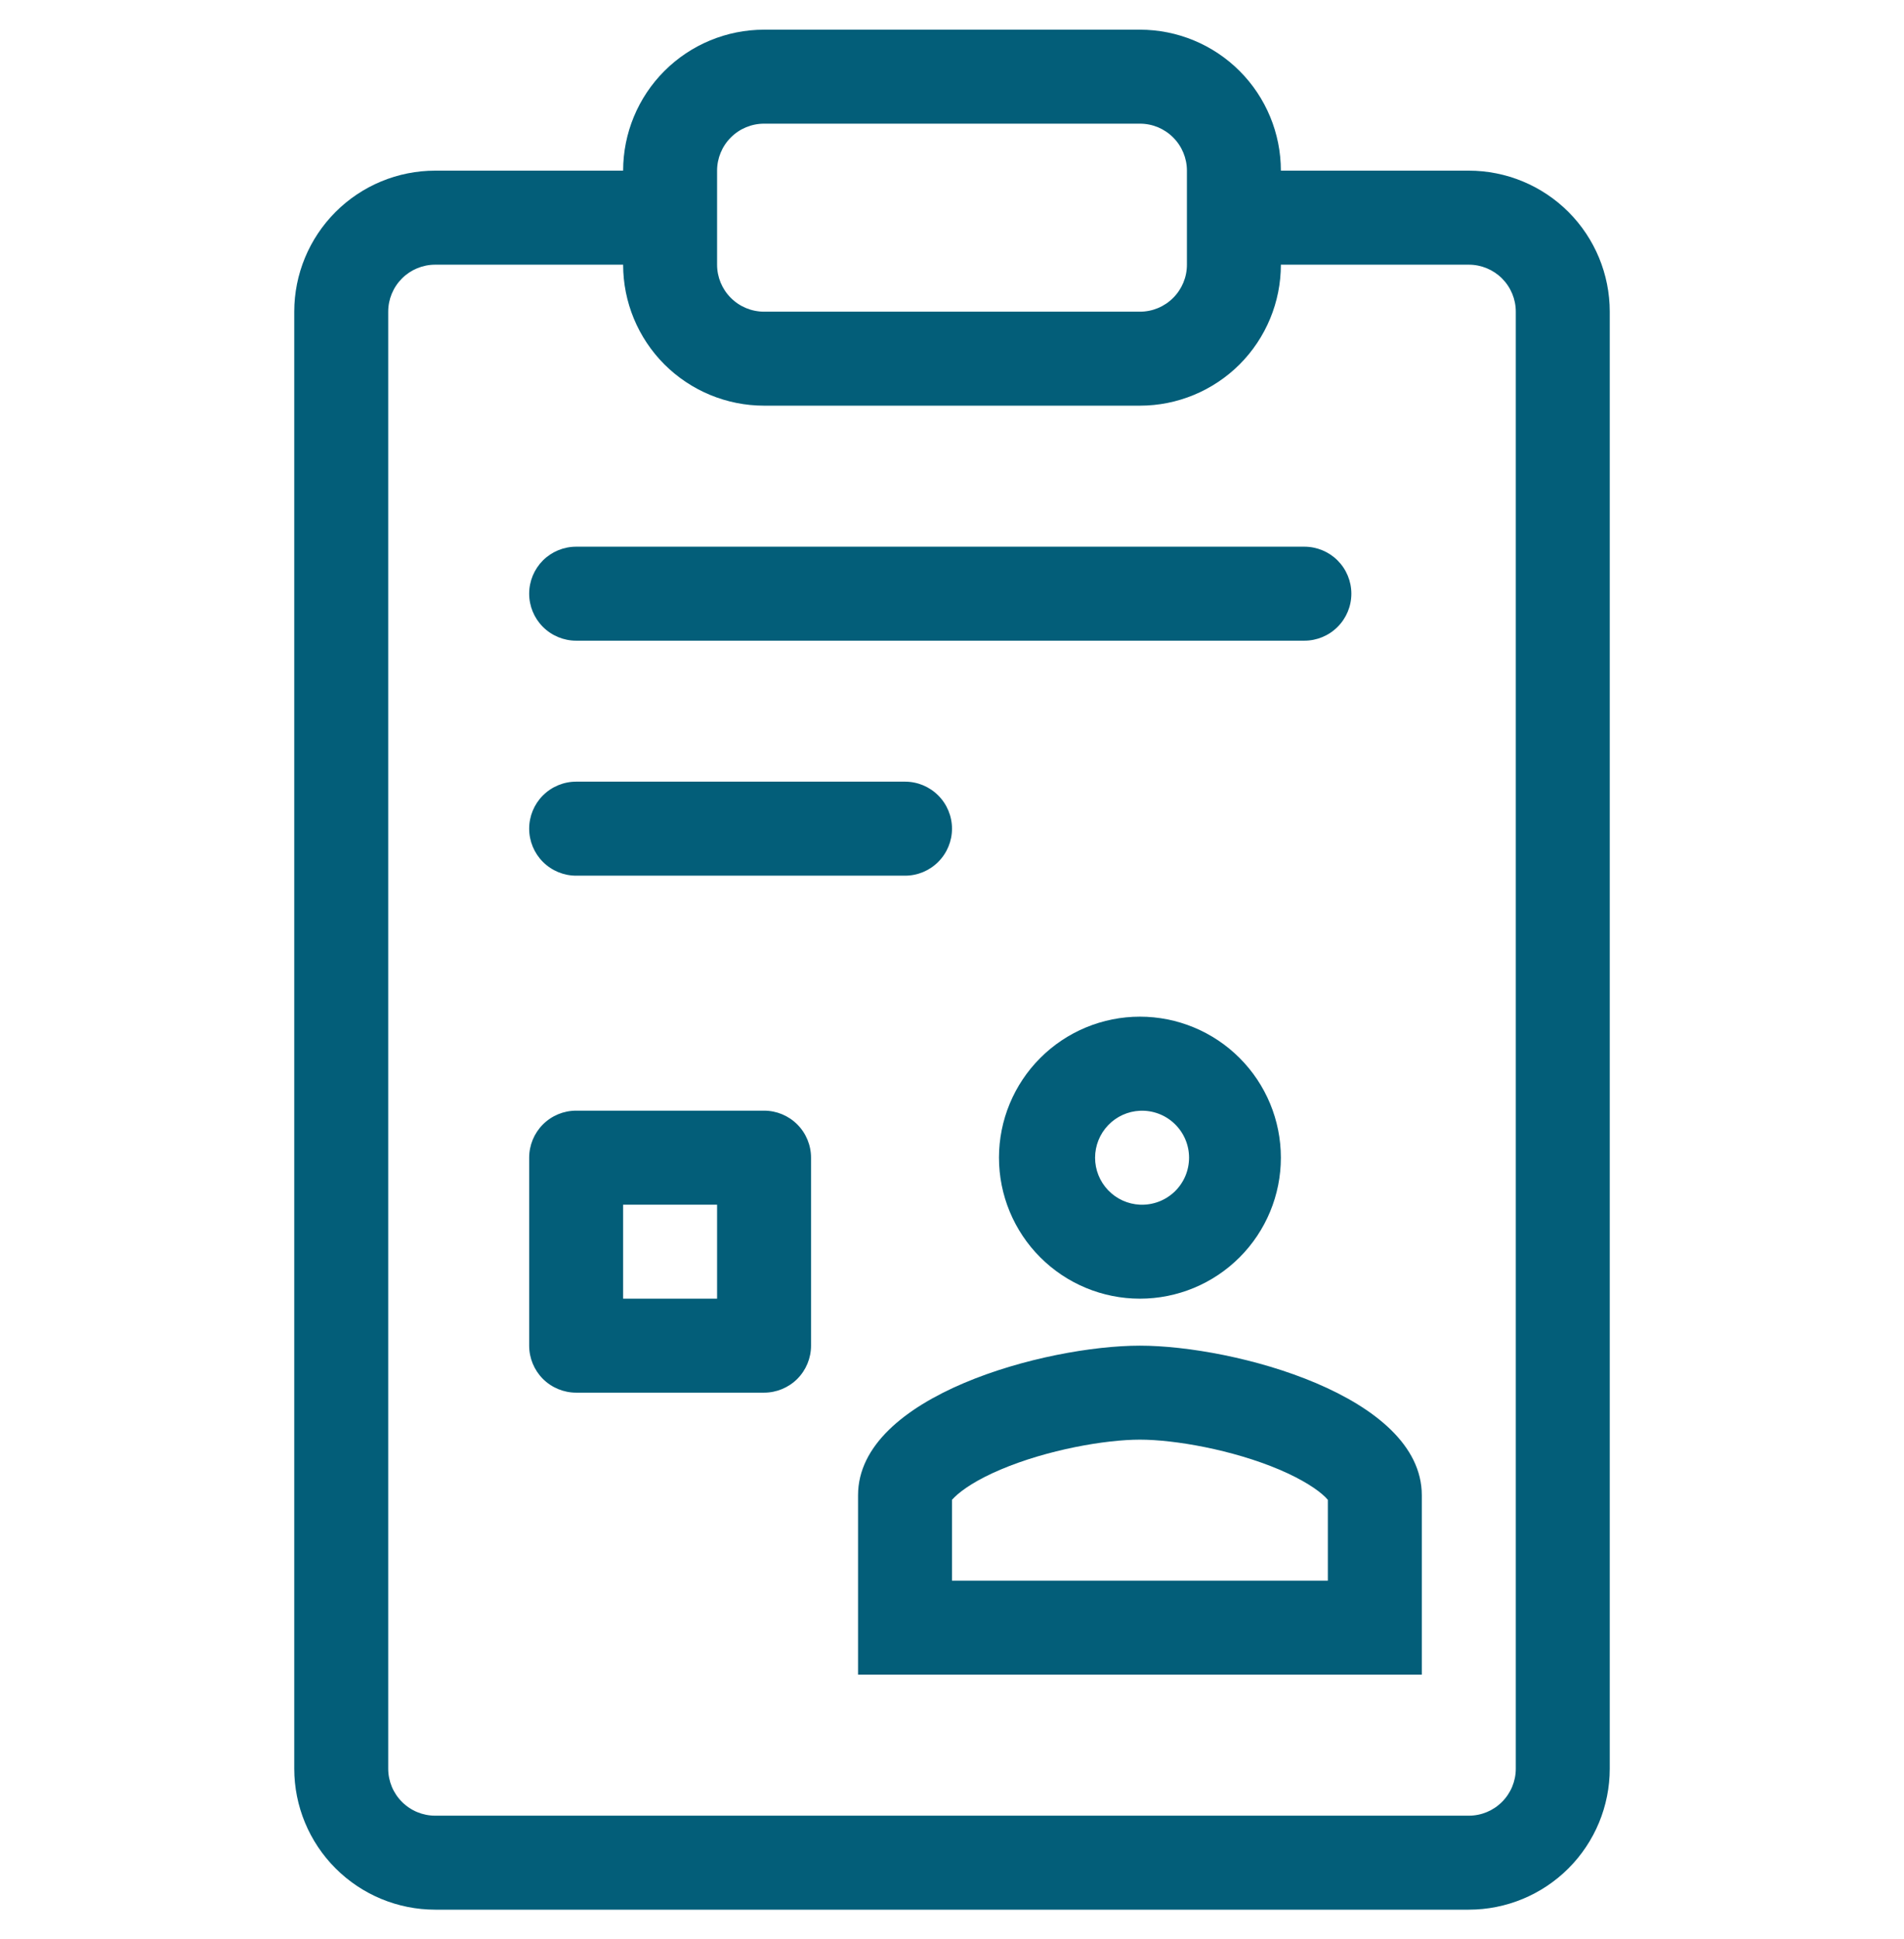 <svg width="55" height="56" viewBox="0 0 55 56" fill="none" xmlns="http://www.w3.org/2000/svg">
<g id="healthicons:health-worker-form-outline" clip-path="url(#clip0_614_358)">
<g id="Group">
<path id="Vector" d="M16.643 22.571C16.283 22.571 15.938 22.714 15.683 22.969C15.429 23.223 15.286 23.569 15.286 23.929C15.286 24.288 15.429 24.634 15.683 24.888C15.938 25.143 16.283 25.286 16.643 25.286H26.143C26.503 25.286 26.848 25.143 27.102 24.888C27.357 24.634 27.5 24.288 27.5 23.929C27.5 23.569 27.357 23.223 27.102 22.969C26.848 22.714 26.503 22.571 26.143 22.571H16.643ZM15.286 17.143C15.286 16.783 15.429 16.438 15.683 16.183C15.938 15.929 16.283 15.786 16.643 15.786H37.679C38.038 15.786 38.384 15.929 38.638 16.183C38.893 16.438 39.036 16.783 39.036 17.143C39.036 17.503 38.893 17.848 38.638 18.102C38.384 18.357 38.038 18.5 37.679 18.5H16.643C16.283 18.5 15.938 18.357 15.683 18.102C15.429 17.848 15.286 17.503 15.286 17.143Z" fill="#035E79"/>
<path id="Vector_2" fill-rule="evenodd" clip-rule="evenodd" d="M15.286 33.429C15.286 33.069 15.429 32.723 15.683 32.469C15.938 32.214 16.283 32.071 16.643 32.071H22.071C22.431 32.071 22.776 32.214 23.031 32.469C23.285 32.723 23.428 33.069 23.428 33.429V38.857C23.428 39.217 23.285 39.562 23.031 39.817C22.776 40.071 22.431 40.214 22.071 40.214H16.643C16.283 40.214 15.938 40.071 15.683 39.817C15.429 39.562 15.286 39.217 15.286 38.857V33.429ZM18 37.5V34.786H20.714V37.5H18ZM32.928 37.5C34.008 37.5 35.044 37.071 35.807 36.307C36.571 35.544 37 34.508 37 33.429C37 32.349 36.571 31.313 35.807 30.55C35.044 29.786 34.008 29.357 32.928 29.357C31.849 29.357 30.813 29.786 30.05 30.55C29.286 31.313 28.857 32.349 28.857 33.429C28.857 34.508 29.286 35.544 30.05 36.307C30.813 37.071 31.849 37.5 32.928 37.5ZM32.928 34.786C33.112 34.794 33.295 34.765 33.466 34.701C33.638 34.637 33.795 34.538 33.928 34.412C34.06 34.285 34.166 34.133 34.238 33.965C34.31 33.796 34.347 33.615 34.348 33.431C34.348 33.248 34.311 33.066 34.239 32.898C34.167 32.729 34.062 32.577 33.929 32.45C33.797 32.323 33.64 32.224 33.469 32.16C33.297 32.095 33.114 32.066 32.931 32.074C32.582 32.089 32.252 32.239 32.011 32.491C31.769 32.743 31.634 33.079 31.633 33.429C31.633 33.778 31.767 34.114 32.009 34.367C32.25 34.62 32.58 34.77 32.928 34.786ZM24.786 43.176C24.786 40.304 30.21 38.857 32.928 38.857C35.647 38.857 41.071 40.304 41.071 43.176V48.357H24.786V43.176ZM27.575 43.23L27.5 43.307V45.643H38.357V43.309L38.282 43.228C38.06 43.011 37.631 42.724 36.958 42.437C35.601 41.861 33.926 41.571 32.928 41.571C31.931 41.571 30.256 41.861 28.899 42.437C28.226 42.722 27.797 43.013 27.575 43.23Z" fill="#035E79"/>
<path id="Vector_3" fill-rule="evenodd" clip-rule="evenodd" d="M18 4.928C18 3.849 18.429 2.813 19.192 2.05C19.956 1.286 20.992 0.857 22.072 0.857H32.929C34.008 0.857 35.044 1.286 35.808 2.05C36.571 2.813 37 3.849 37 4.928H42.429C43.508 4.928 44.544 5.357 45.308 6.121C46.071 6.885 46.5 7.92 46.5 9V51.071C46.5 52.151 46.071 53.187 45.308 53.95C44.544 54.714 43.508 55.143 42.429 55.143H12.571C11.492 55.143 10.456 54.714 9.693 53.95C8.929 53.187 8.5 52.151 8.5 51.071V9C8.5 7.92 8.929 6.885 9.693 6.121C10.456 5.357 11.492 4.928 12.571 4.928H18ZM32.929 11.714C34.008 11.714 35.044 11.285 35.808 10.522C36.571 9.758 37 8.723 37 7.643H42.429C42.789 7.643 43.134 7.786 43.388 8.04C43.643 8.295 43.786 8.64 43.786 9V51.071C43.786 51.431 43.643 51.777 43.388 52.031C43.134 52.286 42.789 52.429 42.429 52.429H12.571C12.211 52.429 11.866 52.286 11.612 52.031C11.357 51.777 11.214 51.431 11.214 51.071V9C11.214 8.64 11.357 8.295 11.612 8.04C11.866 7.786 12.211 7.643 12.571 7.643H18C18 8.723 18.429 9.758 19.192 10.522C19.956 11.285 20.992 11.714 22.072 11.714H32.929ZM22.072 3.571C21.712 3.571 21.366 3.714 21.112 3.969C20.857 4.223 20.714 4.569 20.714 4.928V7.643C20.714 8.003 20.857 8.348 21.112 8.602C21.366 8.857 21.712 9 22.072 9H32.929C33.289 9 33.634 8.857 33.888 8.602C34.143 8.348 34.286 8.003 34.286 7.643V4.928C34.286 4.569 34.143 4.223 33.888 3.969C33.634 3.714 33.289 3.571 32.929 3.571H22.072Z" fill="#035E79"/>
</g>
</g>
<defs>
<clipPath id="clip0_614_358">
<rect width="55" height="55" fill="white" transform="translate(0 0.5)"/>
</clipPath>
</defs>
</svg>
